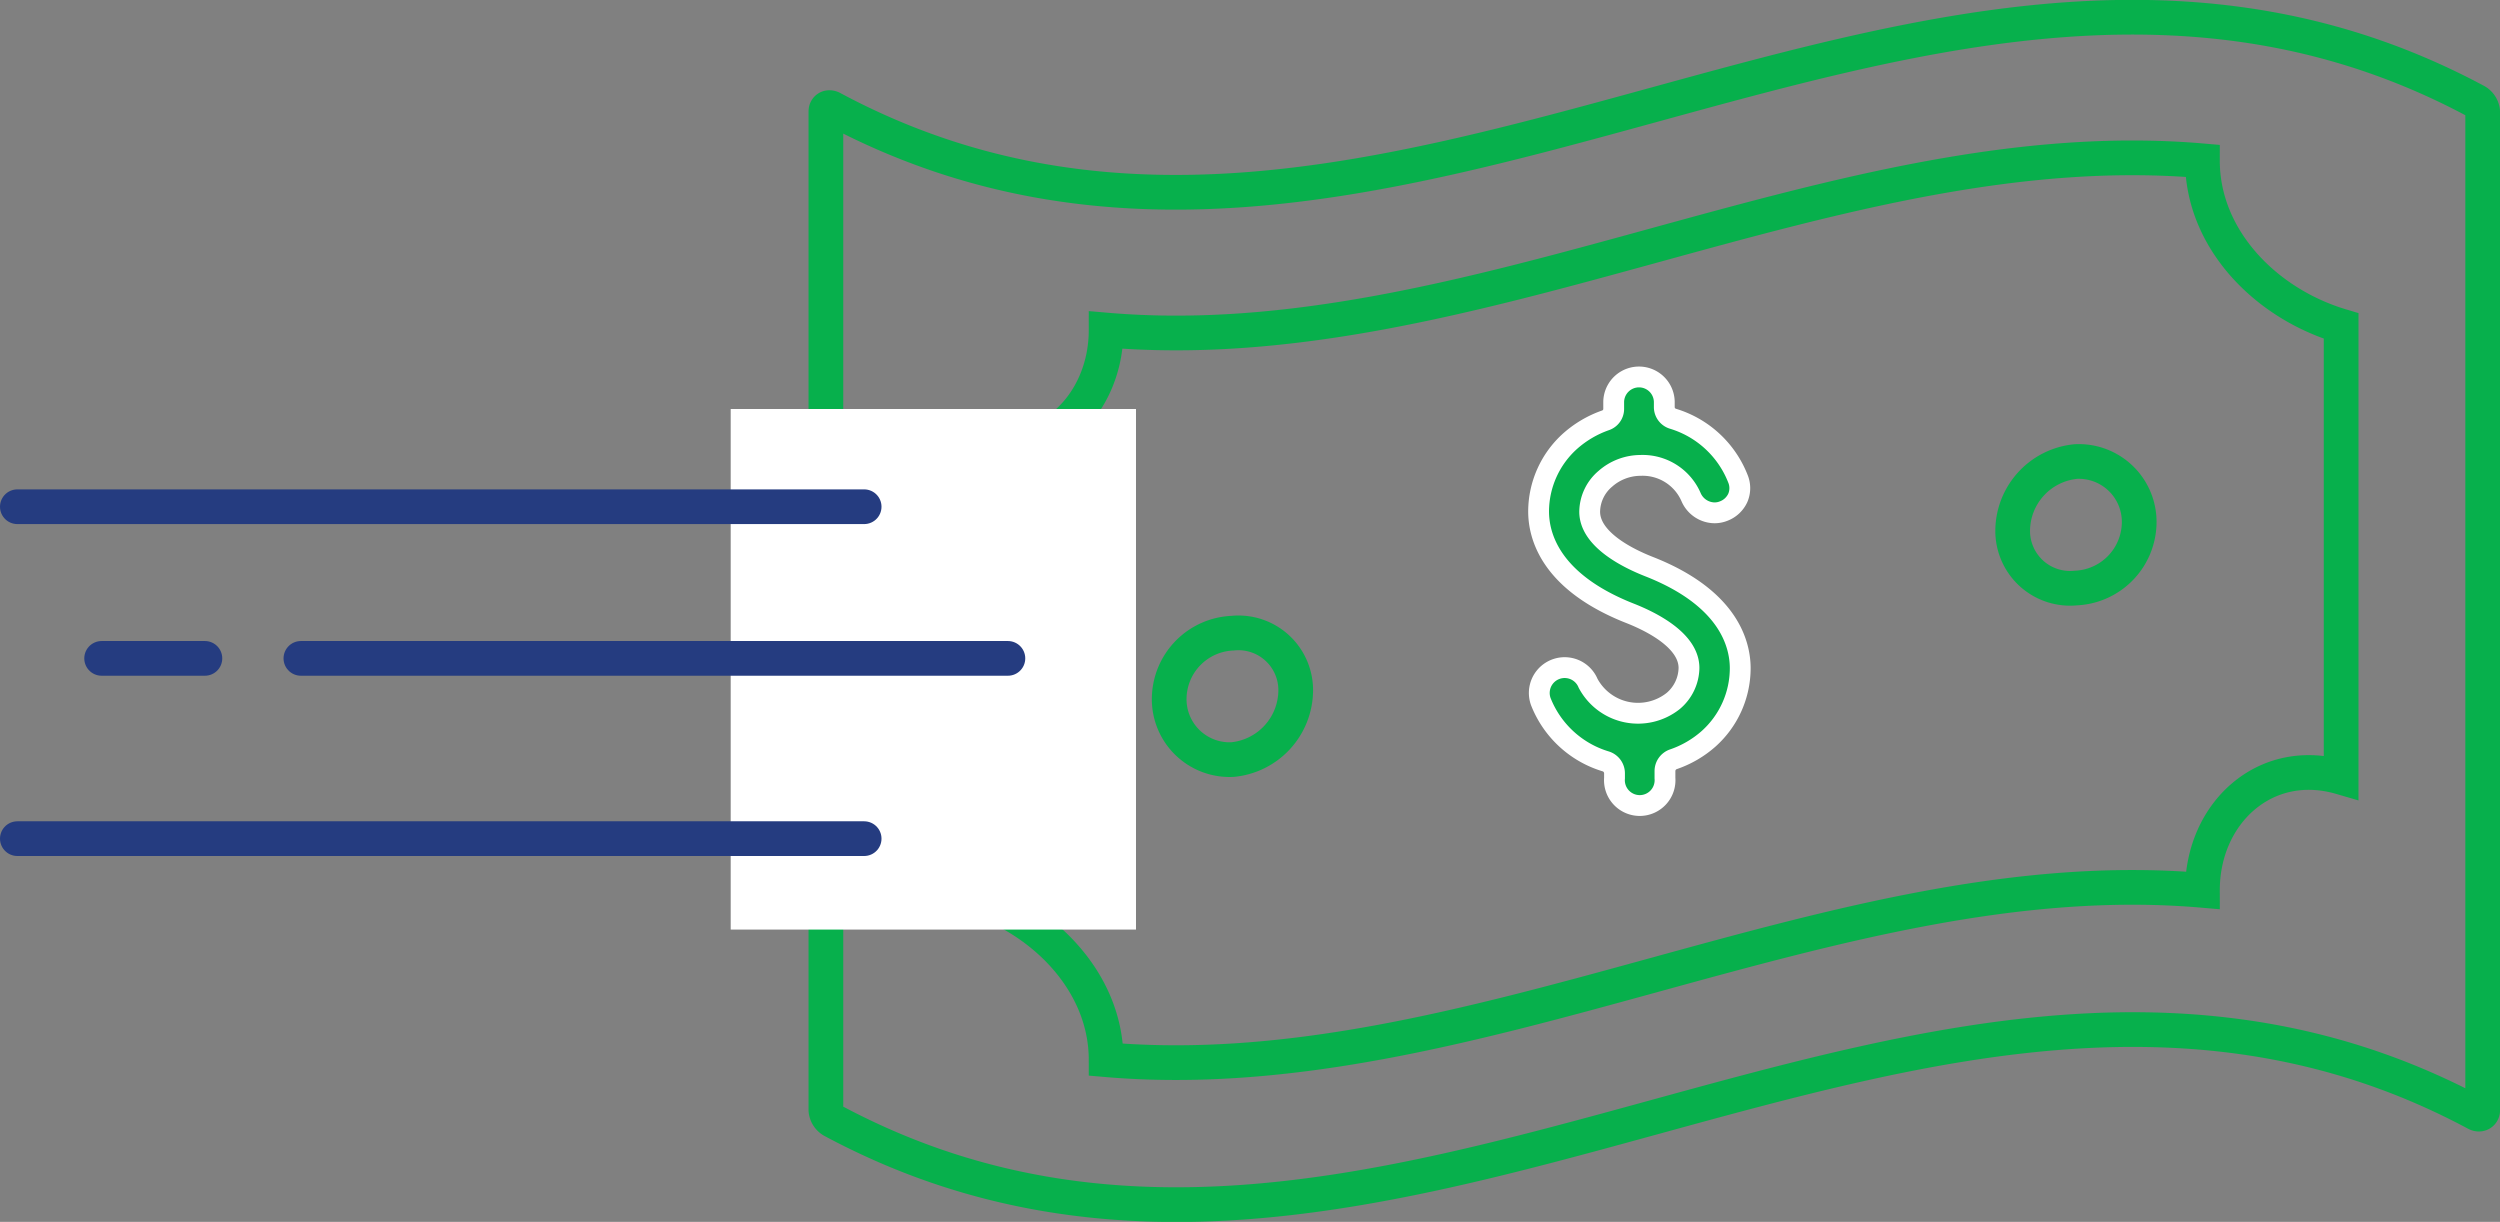 <svg xmlns="http://www.w3.org/2000/svg" width="180.102" height="88.025" viewBox="0 0 180.102 88.025">
  <rect x="0" y="0" width="180.102" height="88.025" fill="#808080" stroke="none"/>
  <g id="Receivables_Clipart_01-03" data-name="Receivables Clipart_01-03" transform="translate(1.25 1.241)">
    <path id="Path_61" data-name="Path 61" d="M117.206,68a3.8,3.8,0,0,1,3.645,2.278,1.868,1.868,0,0,0,1.709,1.139,1.766,1.766,0,0,0,.638-.125,1.834,1.834,0,0,0,1.025-.957,1.777,1.777,0,0,0,0-1.39,7.291,7.291,0,0,0-4.671-4.306.877.877,0,0,1-.627-.843v-.387a1.823,1.823,0,0,0-3.645,0v.513a.866.866,0,0,1-.592.832,7.633,7.633,0,0,0-2.54,1.492,6.835,6.835,0,0,0-2.278,5.069c0,1.777.854,5.081,6.573,7.336,1.595.627,4.261,1.971,4.261,3.942a3.178,3.178,0,0,1-1.139,2.381,4.078,4.078,0,0,1-6.129-1.276,1.827,1.827,0,0,0-3.406,1.321,7.28,7.28,0,0,0,4.682,4.306.9.9,0,0,1,.627.854v.353a1.823,1.823,0,1,0,3.634,0v-.513a.9.9,0,0,1,.592-.843,7.462,7.462,0,0,0,2.552-1.481,6.835,6.835,0,0,0,2.278-5.081c0-1.766-.854-5.081-6.573-7.325-1.595-.627-4.272-1.982-4.272-3.953a3.156,3.156,0,0,1,1.139-2.381A3.85,3.85,0,0,1,117.206,68Z" transform="translate(-0.278 -35.713)" fill="#07b04c" stroke="#fff" stroke-miterlimit="10" stroke-width="1.5"/>
    <path id="Path_549" data-name="Path 549" d="M95.624,81.968a5.035,5.035,0,0,1-4.557,4.967A4.352,4.352,0,0,1,86.51,82.5a4.762,4.762,0,0,1,4.557-4.671,4.124,4.124,0,0,1,4.557,4.135Z" transform="translate(-3.53 -33.455)" fill="none" stroke="#07b04c" stroke-miterlimit="10" stroke-width="2.5"/>
    <path id="Path_550" data-name="Path 550" d="M139.85,71.938a4.135,4.135,0,0,0,4.557,4.147,4.773,4.773,0,0,0,4.557-4.682,4.352,4.352,0,0,0-4.557-4.431,5.035,5.035,0,0,0-4.557,4.967Z" transform="translate(3.895 -34.964)" fill="none" stroke="#07b04c" stroke-miterlimit="10" stroke-width="2.5"/>
    <path id="Path_551" data-name="Path 551" d="M64.8,45.67v71.952a.968.968,0,0,0,.478.74c39.462,21.166,78.936-21.645,118.4-.524.262.148.478,0,.478-.216V45.67a.968.968,0,0,0-.478-.74c-39.462-21.166-78.936,21.645-118.4.524C65.028,45.306,64.8,45.408,64.8,45.67Zm109.159,47.96c-5.491-1.606-10,2.609-9.991,8.145-26.327-2.278-52.654,14.468-78.981,12.2,0-5.593-4.557-10.253-10.059-11.87V69.6c5.559,1.64,10.059-2.666,10.059-8.191,26.327,2.278,52.654-14.468,78.981-12.189,0,5.582,4.488,10.253,9.991,11.9Z" transform="translate(-6.552 -38.875)" fill="none" stroke="#07b04c" stroke-miterlimit="10" stroke-width="2.5"/>
    <rect id="Rectangle_404" data-name="Rectangle 404" width="29.198" height="37.502" transform="translate(51.39 28.224)" fill="#fff"/>
    <line id="Line_127" data-name="Line 127" x1="61.004" transform="translate(0 35.264)" fill="none" stroke="#253c80" stroke-linecap="round" stroke-miterlimit="10" stroke-width="2.5"/>
    <line id="Line_128" data-name="Line 128" x1="50.934" transform="translate(20.426 46.189)" fill="none" stroke="#253c80" stroke-linecap="round" stroke-miterlimit="10" stroke-width="2.5"/>
    <line id="Line_129" data-name="Line 129" x1="7.439" transform="translate(6.072 46.189)" fill="none" stroke="#253c80" stroke-linecap="round" stroke-miterlimit="10" stroke-width="2.5"/>
    <line id="Line_130" data-name="Line 130" x1="61.004" transform="translate(0 59.176)" fill="none" stroke="#253c80" stroke-linecap="round" stroke-miterlimit="10" stroke-width="2.5"/>
  </g>
</svg>
